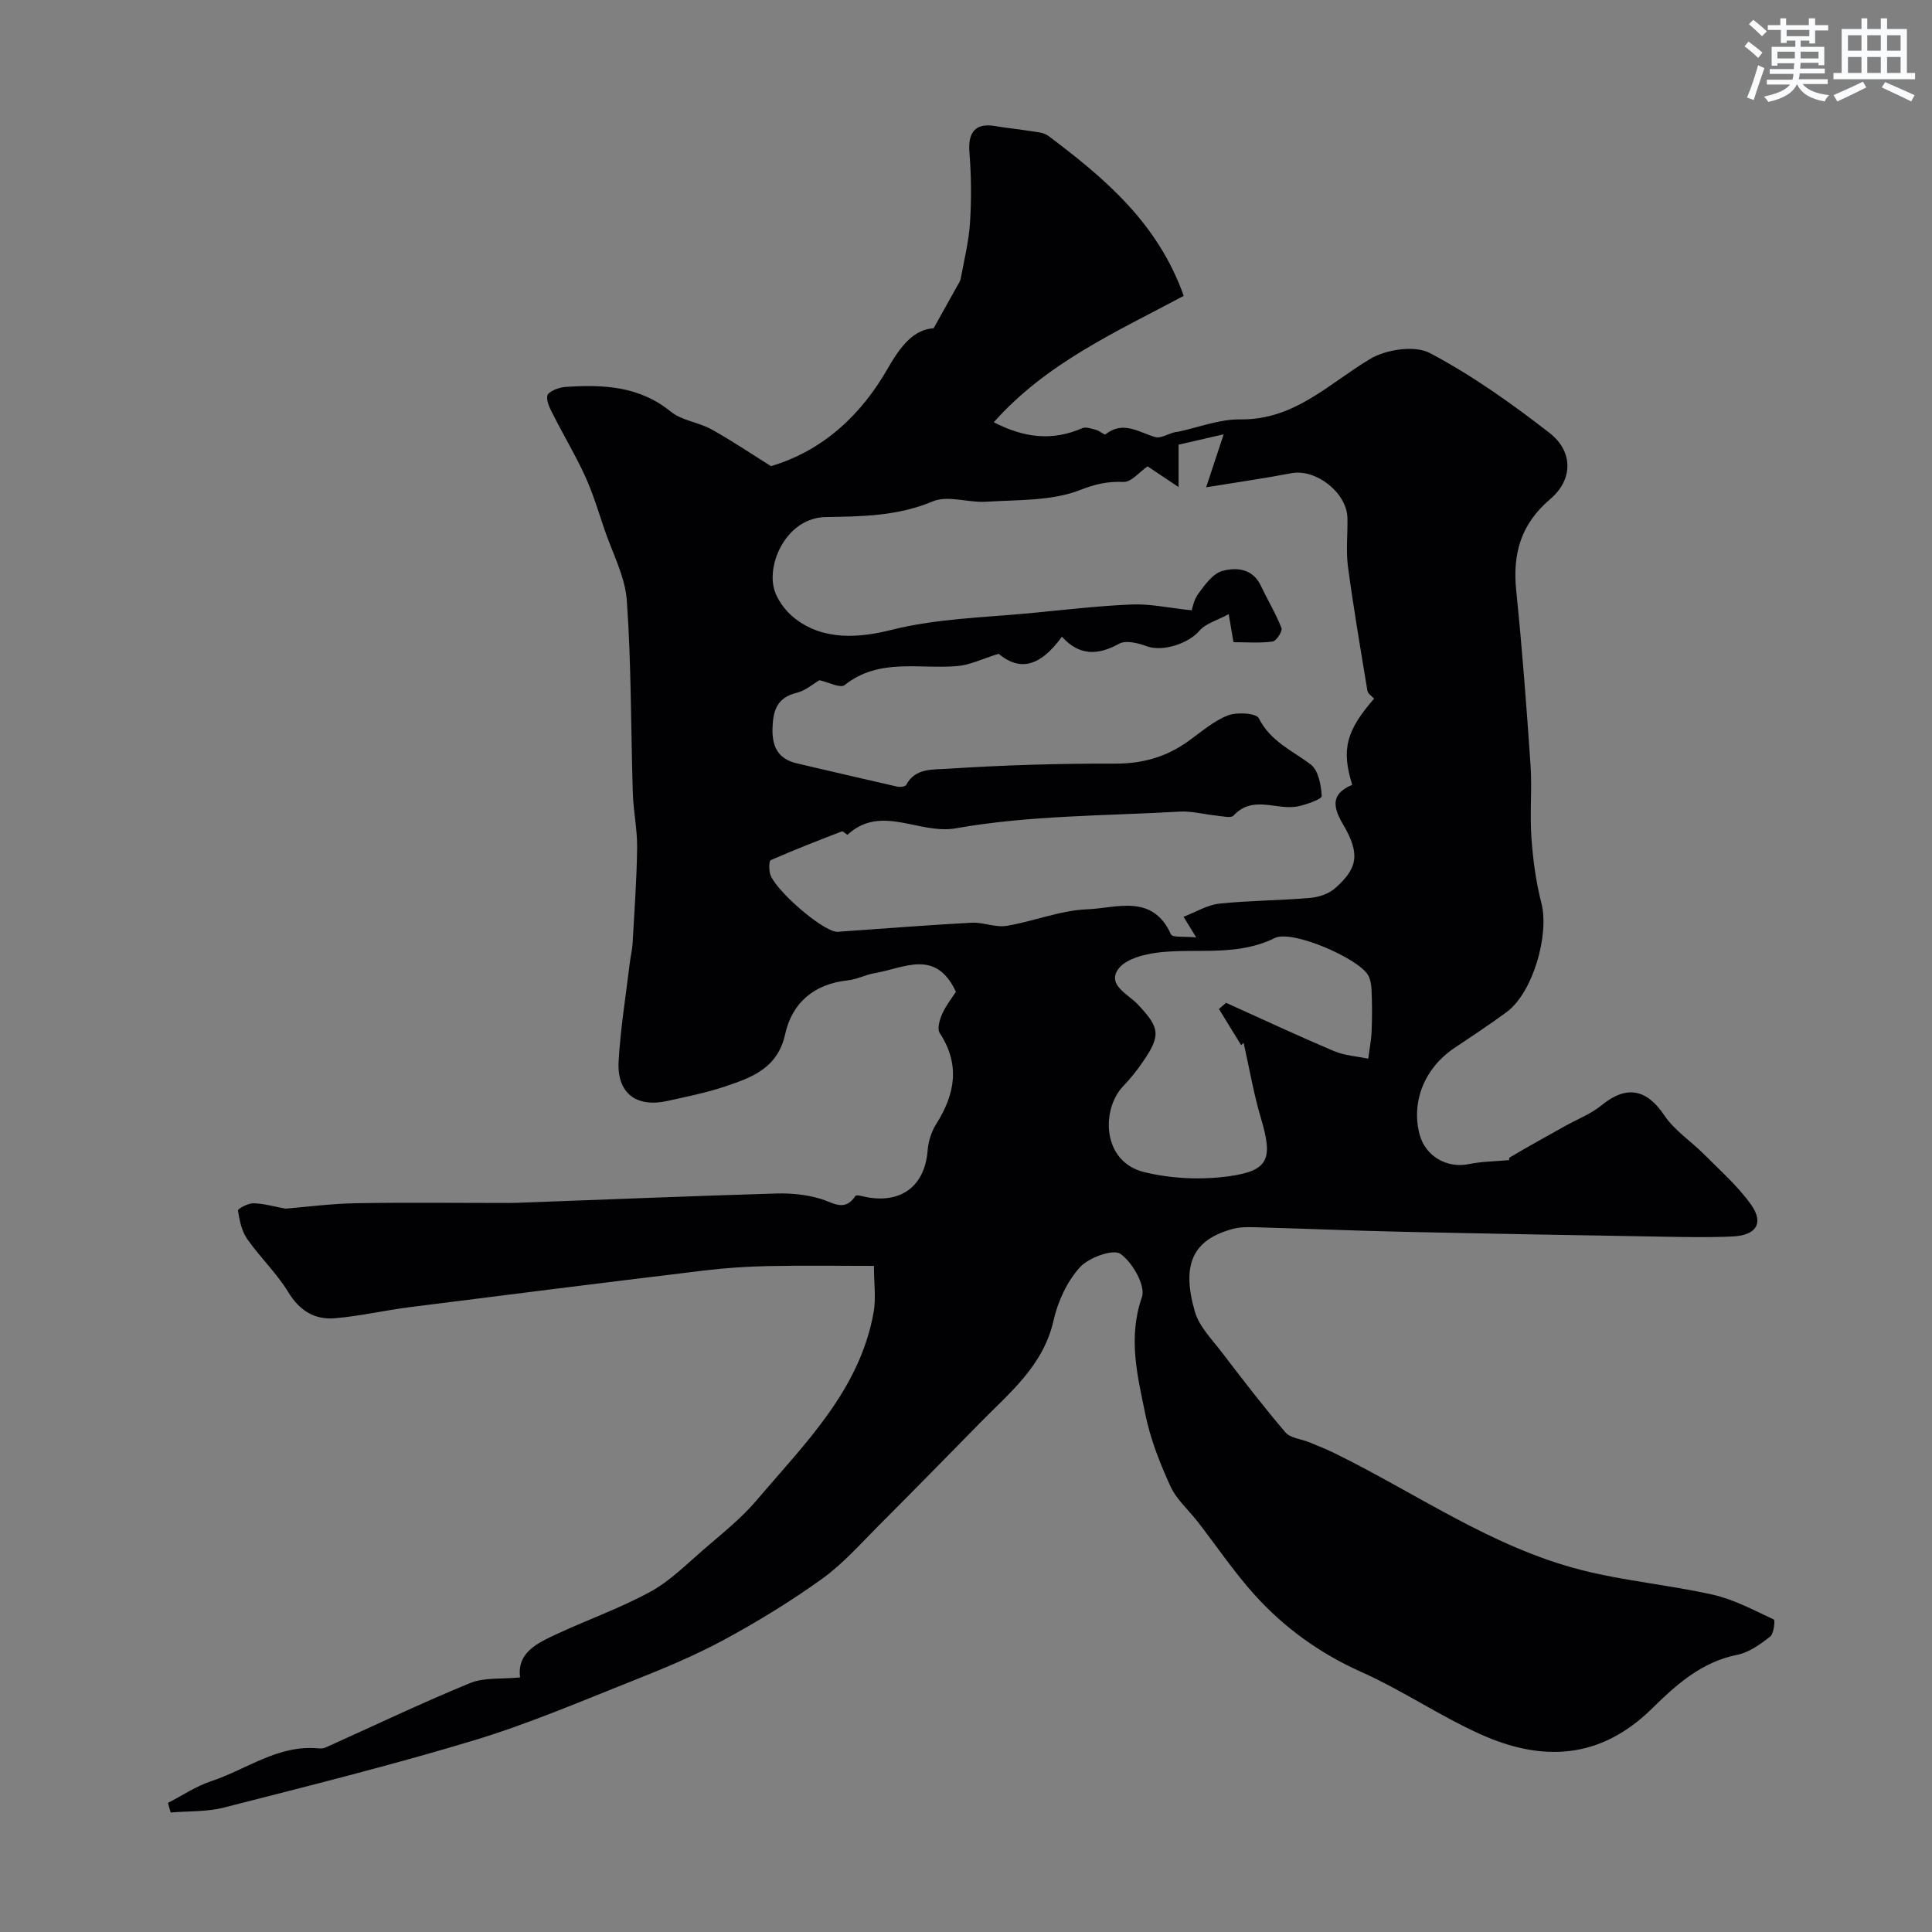 <svg enable-background="new 0 0 400 400" viewBox="0 0 400 400" xmlns="http://www.w3.org/2000/svg"><rect x="0" y="0" width="400" height="400" fill="#808080" stroke="none"/><path d="m34.77 373.27c2.99-1.53 5.84-3.47 8.99-4.51 7.32-2.42 13.82-7.57 22.13-6.78.49.05 1.04.03 1.48-.16 9.97-4.48 19.83-9.2 29.93-13.35 2.93-1.21 6.53-.8 10.38-1.18-.7-5.2 3.66-7.16 7.84-9.09 6.36-2.94 13.03-5.31 19.15-8.66 4.02-2.2 7.41-5.61 10.93-8.66 3.8-3.29 7.81-6.45 11.04-10.25 9.97-11.75 21.32-22.76 24.23-38.89.52-2.9.07-5.97.07-9.65-7.37 0-14.63-.11-21.89.04-4.44.09-8.89.39-13.3.92-20.31 2.46-40.61 5-60.91 7.58-5.18.66-10.31 1.86-15.5 2.3-4.18.35-7.31-1.54-9.66-5.41-2.4-3.95-5.87-7.22-8.52-11.03-1.13-1.63-1.58-3.84-1.89-5.85-.06-.37 2.06-1.52 3.16-1.51 2.02.01 4.03.62 6.72 1.11 4.13-.34 9.23-1.02 14.33-1.12 10.03-.19 20.07-.06 30.11-.06 1.17 0 2.33.01 3.5-.03 17.87-.66 35.73-1.39 53.6-1.93 3.07-.09 6.29.23 9.22 1.11 2.65.79 4.95 2.76 7.2-.6.22-.33 1.7.15 2.59.3 7.15 1.21 11.81-2.57 12.36-9.75.14-1.87.79-3.89 1.79-5.47 3.92-6.2 4.97-12.3.7-18.84-.57-.87.01-2.8.56-4.02.79-1.74 2.03-3.28 2.8-4.48-4.16-9.01-10.78-4.89-16.73-3.89-1.91.32-3.73 1.3-5.64 1.51-6.96.74-11.54 4.59-12.99 11.17-1.56 7.08-6.97 8.98-12.55 10.84-3.84 1.28-7.86 2.08-11.82 2.96-6.46 1.43-10.48-1.61-10.1-8.23.39-6.85 1.51-13.66 2.33-20.49.16-1.3.49-2.59.56-3.89.37-6.6.86-13.2.94-19.8.05-3.76-.77-7.53-.89-11.3-.42-13.29-.3-26.6-1.24-39.85-.35-5.01-2.97-9.86-4.63-14.76-1.25-3.69-2.38-7.45-3.99-10.99-1.92-4.24-4.34-8.24-6.44-12.4-.7-1.37-1.66-3.02-1.4-4.32.16-.83 2.32-1.69 3.64-1.79 7.8-.54 15.35-.25 21.94 5.12 2.28 1.85 5.74 2.17 8.4 3.65 4.26 2.36 8.3 5.11 12.33 7.62 10.92-3.25 18.78-10.78 24.19-20.26 2.77-4.86 5.49-8.04 9.48-8.29 1.98-3.54 3.39-6.05 4.78-8.57.31-.56.72-1.12.83-1.72.71-3.85 1.67-7.69 1.92-11.57.31-4.83.27-9.71-.12-14.53-.35-4.26 1.29-6.19 5.39-5.46 2.24.4 4.52.58 6.77.96 1.43.24 3.13.27 4.19 1.07 11.62 8.73 22.65 18.01 28.02 33.11-13.87 7.42-28.36 13.83-39.33 26.17 6.38 3.3 12.2 3.89 18.3 1.24.78-.34 1.95.1 2.9.35.7.18 1.69 1.1 1.93.91 3.7-2.9 6.87-.41 10.33.58 1.3.37 3.1-1.06 4.71-1.11 4.28-.91 8.58-2.62 12.85-2.56 11.19.16 18.31-7.37 26.87-12.5 3.31-1.99 9.25-2.89 12.39-1.24 8.74 4.61 16.93 10.45 24.77 16.53 4.91 3.81 4.94 9.65.17 13.7-6.14 5.22-7.83 11.36-7.05 18.99 1.23 12 2.14 24.04 2.96 36.08.34 4.98-.17 10.01.18 14.99.32 4.55.92 9.15 2.06 13.55 1.71 6.6-1.77 18.64-7.2 22.62-3.55 2.61-7.24 5.03-10.89 7.49-6.07 4.09-8.88 11.03-7.14 17.75 1.19 4.6 5.67 7.17 10.25 6.22 2.62-.55 5.35-.54 8.42-.83.08.77-.27-.37-.02-.52 3.81-2.27 7.7-4.4 11.57-6.57 2.51-1.4 5.28-2.46 7.47-4.25 5.15-4.22 9.33-3.39 12.99 2.07 2.11 3.15 5.56 5.37 8.29 8.13 3.34 3.37 6.99 6.56 9.7 10.4 2.69 3.82 1.05 6.33-3.86 6.56-4.82.22-9.66.12-14.5.04-17.77-.3-35.54-.61-53.3-1-10.44-.23-20.87-.67-31.3-.96-1.48-.04-3.02-.02-4.43.37-8.12 2.22-10.64 7.23-7.79 17.1.9 3.11 3.56 5.77 5.62 8.47 4.27 5.59 8.56 11.18 13.13 16.53 1.02 1.2 3.24 1.37 4.89 2.04 1.74.72 3.5 1.4 5.19 2.23 16.95 8.29 32.58 19.48 51.14 24.22 8.96 2.29 18.29 3.1 27.33 5.14 4.37.99 8.48 3.21 12.58 5.13.28.13 0 2.94-.77 3.54-2.04 1.58-4.37 3.27-6.81 3.76-7.38 1.46-12.7 6.25-17.61 11.09-10.77 10.61-22.78 11.11-35.55 5.36-8.44-3.8-16.2-9.11-24.66-12.89-8.59-3.84-15.94-9.14-22.13-16-4.26-4.73-7.84-10.06-11.75-15.1-1.91-2.46-4.42-4.63-5.67-7.38-2.18-4.78-4.15-9.8-5.19-14.92-1.62-7.93-3.63-15.82-.7-24.21.82-2.34-1.95-7.21-4.44-8.96-1.52-1.07-6.59.77-8.41 2.79-2.65 2.94-4.56 7.06-5.44 10.98-2.11 9.39-9.08 14.96-15.25 21.25-6.93 7.06-13.85 14.13-20.84 21.12-3.82 3.82-7.44 7.97-11.79 11.1-6.46 4.65-13.31 8.85-20.31 12.64-6.08 3.29-12.53 5.97-18.97 8.52-10.88 4.32-21.69 8.95-32.87 12.33-17.1 5.16-34.45 9.48-51.76 13.91-3.53.9-7.33.71-11.01 1.02-.19-.7-.37-1.34-.56-1.99zm134.88-232.44c-1.28.74-2.87 2.16-4.71 2.61-4.06.98-4.88 3.65-5 7.29-.12 3.84 1.13 6.4 5.03 7.31 6.94 1.62 13.88 3.26 20.83 4.83.57.13 1.63-.01 1.82-.36 1.86-3.57 5.66-3.15 8.45-3.34 11.57-.76 23.19-1.11 34.78-1.07 5.71.02 10.62-1.38 15.17-4.64 2.65-1.9 5.21-4.16 8.17-5.33 1.88-.74 5.9-.5 6.43.57 2.41 4.81 6.92 6.67 10.77 9.6 1.58 1.2 2.13 4.25 2.26 6.51.04.63-3.05 1.72-4.8 2.11-4.4.99-9.41-2.47-13.46 1.94-.53.57-2.25.13-3.41.02-2.6-.26-5.21-.99-7.78-.84-15.47.88-31.13.76-46.29 3.45-7.64 1.35-15.43-5.08-22.42 1.32-.1.1-.93-.78-1.21-.67-4.93 1.89-9.84 3.82-14.68 5.93-.4.17-.39 1.8-.21 2.67.65 3.18 10.69 11.93 13.85 12.18.33.03.66-.04.99-.06 8.98-.63 17.95-1.34 26.93-1.82 2.4-.13 4.92 1.03 7.23.65 5.61-.92 11.1-3.21 16.7-3.43 6.04-.23 13.53-3.32 17.34 5.19.31.7 2.88.39 5.23.63-1.42-2.32-2.06-3.36-2.62-4.27 2.68-1.03 4.97-2.47 7.39-2.72 6.22-.65 12.51-.65 18.74-1.18 1.8-.15 3.88-.81 5.2-1.97 4.7-4.13 5.33-7.11 1.7-13.25-2.33-3.95-2.32-6.41 1.89-8.2-2.27-7.33-1.28-11.15 4.53-17.85-.47-.53-1.28-1.01-1.38-1.62-1.42-8.59-2.89-17.17-4.04-25.79-.43-3.28-.02-6.66-.1-9.99-.12-5.26-6.54-10.23-11.59-9.27-5.67 1.08-11.4 1.9-17.66 2.92 1.25-3.79 2.34-7.06 3.63-10.97-3.92.9-6.96 1.6-9.34 2.15v8.77c-2.97-1.99-4.85-3.24-6.42-4.29-1.69 1.17-3.37 3.29-4.96 3.23-3.31-.14-5.8.42-9.06 1.69-5.88 2.29-12.85 1.98-19.38 2.41-3.69.24-7.94-1.39-11.05-.08-7.25 3.05-14.6 3.13-22.14 3.25-7.84.12-12.05 8.99-10.82 14.54.53 2.38 2.4 4.9 4.38 6.44 6.02 4.71 13.52 4 19.92 2.4 9.38-2.35 18.79-2.55 28.22-3.43 7.2-.67 14.39-1.55 21.6-1.85 3.81-.16 7.67.71 12.43 1.21.09-.25.39-2.11 1.39-3.47 1.35-1.83 3-4.15 4.95-4.68 2.91-.79 6.29-.55 7.99 3.08 1.38 2.94 3.08 5.73 4.26 8.74.25.64-1.06 2.68-1.82 2.79-2.61.36-5.3.14-8.12.14-.3-1.73-.56-3.29-.99-5.81-2.39 1.3-4.77 1.92-6.08 3.46-2.26 2.65-7.64 4.39-10.87 3.19-1.78-.66-4.34-1.3-5.75-.52-4.49 2.5-8.34 2.43-11.83-1.46-4.66 6.43-8.88 7.08-13.1 3.54-3.43 1.06-5.93 2.31-8.52 2.54-7.88.69-16.2-1.76-23.37 3.94-.86.71-3.35-.6-5.22-1.01zm82.72 68.07c.49-.43.99-.85 1.48-1.28 7.44 3.36 14.84 6.82 22.36 10 2.19.93 4.71 1.07 7.07 1.57.24-1.89.62-3.78.7-5.68.12-2.83.1-5.67-.01-8.5-.04-1.09-.23-2.33-.79-3.22-2.18-3.47-15.67-9.35-19.26-7.58-7.59 3.76-15.53 2.17-23.33 2.91-3.18.3-7.4 1.26-9.03 3.47-2.45 3.33 2.06 5.27 4.05 7.4 4.52 4.81 4.8 6.35.95 11.93-1.2 1.75-2.54 3.43-4.01 4.96-4.56 4.74-4.47 15.64 4.34 17.79 5.63 1.38 11.88 1.65 17.63.85 8.24-1.15 9.02-3.68 6.55-11.97-1.52-5.12-2.41-10.42-3.59-15.64-.17.16-.34.32-.51.48-1.54-2.49-3.07-4.99-4.6-7.49z" fill="#010103"/><g fill="#fafbfc"><path d="m361.2 9.6.8-1c.9.7 1.9 1.4 2.9 2.3l-.9 1.1c-1-1-2-1.8-2.8-2.4zm.5 10.6c.9-2.1 1.6-4.3 2.3-6.7.4.2.8.4 1.3.6-.7 2.1-1.5 4.3-2.2 6.6zm.4-15.2.9-.9c1 .8 2 1.6 2.8 2.4l-1 1c-.9-.9-1.8-1.7-2.7-2.5zm12.5-1.2h1.2v1.4h2.7v1.1h-2.7v2.7h-1.2v-.6h-1.8v1.3h4.9v3.8h-1.2v-.5h-3.7c0 .4-.1.9-.1 1.2h5.1v1h-5.2c0 .5-.1.9-.2 1.2h6v1h-5.2c1.1 1.3 2.9 2 5.5 2.3-.4.4-.7.8-.9 1.3-2.9-.5-4.8-1.6-5.7-3.5h-.1c-.8 1.7-2.7 2.9-5.9 3.6-.2-.4-.6-.8-.9-1.1 2.8-.6 4.6-1.4 5.4-2.5h-4.8v-1h5.3c.1-.3.2-.7.2-1.2h-4.9v-1h5c0-.4 0-.8.1-1.2h-3.5v.5h-1.2v-3.9h4.9v-1.3h-1.8v.5h-1.2v-2.7h-2.7v-1h2.6v-1.4h1.2v1.4h4.7v-1.4zm-6.6 8.3h3.6c0-.4 0-.9 0-1.4h-3.6zm1.9-4.6h4.7v-1.3h-4.7zm6.6 3.2h-3.7v1.4h3.7z"/><path d="m385.3 3.8h1.3v2.2h2.8v-2.2h1.3v2.2h4.1v9.1h1.7v1.3h-16.9v-1.3h1.7v-9.1h4.1v-2.2zm.4 13.1.7 1.2c-1.8.9-3.8 1.9-6 2.9-.2-.4-.5-.8-.8-1.3 2.3-1 4.3-1.9 6.1-2.8zm-3.1-6.4h2.8v-3.2h-2.8zm0 4.6h2.8v-3.3h-2.8zm4-4.6h2.8v-3.2h-2.8zm0 4.6h2.8v-3.3h-2.8zm3.7 1.9c2.1.9 4.1 1.8 6.1 2.7l-.7 1.3c-2.2-1.1-4.2-2-6.1-2.9zm3.2-9.7h-2.8v3.2h2.8zm-2.8 7.8h2.8v-3.3h-2.8z"/></g></svg>
